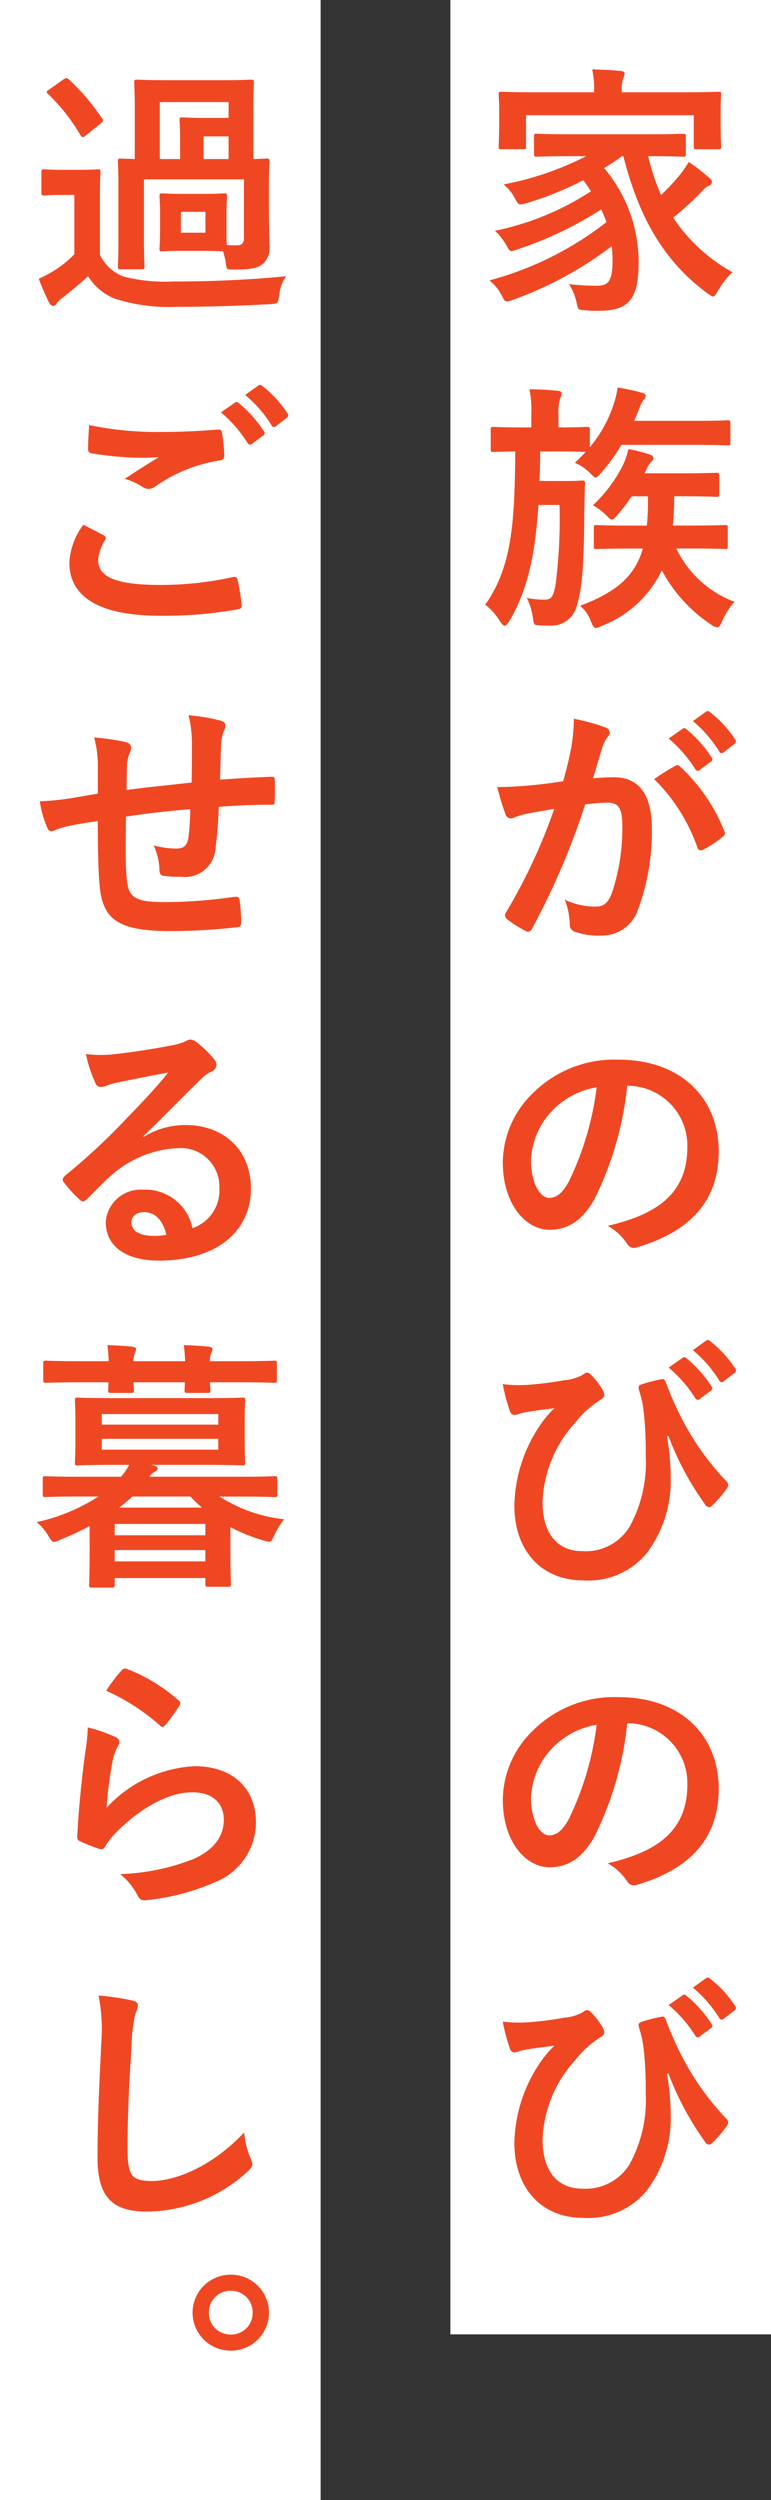 <svg xmlns="http://www.w3.org/2000/svg" width="70.187" height="227.462" viewBox="0 0 70.187 227.462">
  <rect x="0" y="0" width="70.187" height="227.462" fill="#333333" stroke="none"/>
  <g id="グループ_2696" data-name="グループ 2696" transform="translate(4802.569 -3630.503)">
    <path id="パス_7871" data-name="パス 7871" d="M0,0H227.462V29.187H0Z" transform="translate(-4773.382 3630.503) rotate(90)" fill="#fff"/>
    <path id="パス_7873" data-name="パス 7873" d="M0,0H212.391V29.187H0Z" transform="translate(-4732.382 3630.503) rotate(90)" fill="#fff"/>
    <path id="パス_7874" data-name="パス 7874" d="M13.176-12.288c1.392,5.448,3.6,9.5,7.656,12.48.264.168.408.288.5.288.168,0,.264-.168.48-.552a6.833,6.833,0,0,1,1.3-1.656,15.485,15.485,0,0,1-5.4-4.968c.7-.552,1.44-1.224,2.16-1.92.5-.5.744-.84,1.056-.96a.41.41,0,0,0,.312-.36c0-.144-.1-.288-.36-.48a15.6,15.6,0,0,0-1.752-1.344A10.151,10.151,0,0,1,18.1-10.32a19.514,19.514,0,0,1-1.488,1.56,19.614,19.614,0,0,1-1.176-3.528c2.232,0,3.024.048,3.168.048.24,0,.264-.024.264-.288V-14.04c0-.264-.024-.288-.264-.288-.144,0-.936.048-3.24.048H8.544c-2.28,0-3.072-.048-3.216-.048-.264,0-.288.024-.288.288v1.512c0,.264.024.288.288.288.144,0,.936-.048,3.216-.048H9.792A27.607,27.607,0,0,1,2.28-9.72,4.278,4.278,0,0,1,3.384-8.3c.264.456.288.48.984.288A29.741,29.741,0,0,0,9.528-10.1c.264.336.48.672.7,1.008A25.2,25.2,0,0,1,1.488-5.5,5.578,5.578,0,0,1,2.544-4.152c.192.36.288.5.456.5a2.522,2.522,0,0,0,.576-.168A33.526,33.526,0,0,0,11.16-7.44a11.724,11.724,0,0,1,.48,1.152A29.812,29.812,0,0,1,.984-.984,4.112,4.112,0,0,1,2.112.408c.192.384.288.528.48.528A2.522,2.522,0,0,0,3.168.768,33.425,33.425,0,0,0,12.12-4.1a11.409,11.409,0,0,1,.072,1.3c0,2.016-.456,2.3-1.464,2.3a23.029,23.029,0,0,1-2.5-.144,5,5,0,0,1,.7,1.728c.12.6.12.6.768.648a11.059,11.059,0,0,0,1.248.048c2.808,0,3.624-1.128,3.624-4.488a13.287,13.287,0,0,0-3.144-8.5,19.1,19.1,0,0,0,1.632-1.08ZM13.032-18.1v-.048a3.632,3.632,0,0,1,.12-1.2,1.355,1.355,0,0,0,.144-.48c0-.1-.12-.192-.36-.216-.84-.072-1.728-.12-2.592-.144a8.761,8.761,0,0,1,.168,2.04v.048H5.256c-2.208,0-3-.048-3.168-.048-.24,0-.264.024-.264.264,0,.168.048.552.048,1.344v.792c0,2.04-.048,2.424-.048,2.568,0,.24.024.264.264.264H4.056c.24,0,.264-.024.264-.264v-2.832H19.584v2.832c0,.24.024.264.264.264h1.968c.24,0,.264-.024.264-.264,0-.144-.048-.528-.048-2.568v-.984c0-.6.048-1.008.048-1.152,0-.24-.024-.264-.264-.264-.168,0-.96.048-3.168.048ZM7.272,14.576c1.536,0,2.208.048,2.472.048-.312.336-.624.648-.984.984A4.363,4.363,0,0,1,10.1,16.5c.288.288.432.456.552.456s.24-.144.48-.408a17.865,17.865,0,0,0,1.872-2.568H19.8c2.04,0,2.736.048,2.856.048.24,0,.264-.024.264-.264V12.008c0-.24-.024-.264-.264-.264-.12,0-.816.048-2.856.048H14.16c.168-.36.312-.72.456-1.08a3,3,0,0,1,.408-.84.541.541,0,0,0,.192-.336c0-.144-.12-.24-.408-.312a15.151,15.151,0,0,0-2.16-.456,7.338,7.338,0,0,1-.36,1.536,11.746,11.746,0,0,1-2.16,3.888v-1.56c0-.264-.024-.288-.264-.288-.144,0-.744.048-2.592.048V11.24a4.446,4.446,0,0,1,.144-1.464A1.355,1.355,0,0,0,7.56,9.3c0-.144-.144-.24-.384-.24-.888-.1-1.632-.12-2.544-.144A10.36,10.36,0,0,1,4.8,11.24v1.152H3.96c-1.848,0-2.448-.048-2.592-.048-.24,0-.264.024-.264.288V14.36c0,.24.024.264.264.264.12,0,.624-.024,1.968-.048C3.288,20.84,3.072,25.064.6,28.52a5.279,5.279,0,0,1,1.344,1.512c.192.264.312.408.432.408s.24-.144.408-.408c1.7-2.832,2.376-6.144,2.664-10.584h1.92a47.306,47.306,0,0,1-.36,7.248c-.216,1.1-.36,1.368-1.032,1.368A7.578,7.578,0,0,1,4.392,27.9a6.088,6.088,0,0,1,.552,1.824c.072.6.12.648.5.672.336.024.648.024,1.008.024a2.365,2.365,0,0,0,2.5-1.872c.432-1.368.648-3.264.672-8.448.024-1.08.024-1.848.072-2.592,0-.24-.048-.288-.288-.288-.144,0-.408.048-1.44.048H5.544c.048-.84.048-1.752.072-2.688Zm12.072,8.832c2.184,0,2.952.048,3.1.048.216,0,.24-.024.24-.24v-1.68c0-.24-.024-.264-.24-.264-.144,0-.912.048-3.1.048H17.688c.072-.816.12-1.7.12-2.664h.48c2.376,0,3.192.048,3.336.048.264,0,.288-.024.288-.24v-1.68c0-.24-.024-.264-.288-.264-.144,0-.96.048-3.336.048H15.1l.144-.264a2.262,2.262,0,0,1,.48-.792c.12-.12.192-.168.192-.336,0-.12-.12-.24-.312-.312a14.4,14.4,0,0,0-1.968-.5,7.062,7.062,0,0,1-.5,1.464,12.846,12.846,0,0,1-2.736,3.648,5.468,5.468,0,0,1,1.176.864c.288.288.408.432.552.432s.264-.144.528-.432a14.752,14.752,0,0,0,1.272-1.68h1.488a22.985,22.985,0,0,1-.1,2.664H13.824c-2.184,0-2.952-.048-3.072-.048-.24,0-.264.024-.264.264v1.68c0,.216.024.24.264.24.12,0,.888-.048,3.072-.048h1.128c-.7,2.448-2.328,3.936-5.712,5.208a3.351,3.351,0,0,1,.984,1.416c.168.432.264.6.456.6a1.651,1.651,0,0,0,.552-.192A10.1,10.1,0,0,0,16.68,25.4a13.656,13.656,0,0,0,4.536,4.968,1.134,1.134,0,0,0,.5.216c.192,0,.288-.192.48-.624a6.226,6.226,0,0,1,1.1-1.7A9.621,9.621,0,0,1,18,23.408ZM17.3,40.7a11.909,11.909,0,0,1,2.424,2.784.251.251,0,0,0,.408.072l1.008-.744a.242.242,0,0,0,.072-.384,11.046,11.046,0,0,0-2.28-2.568c-.144-.12-.24-.144-.36-.048Zm2.208-1.584a11.354,11.354,0,0,1,2.4,2.76.246.246,0,0,0,.408.072l.96-.744a.277.277,0,0,0,.072-.432,10.023,10.023,0,0,0-2.28-2.472c-.144-.12-.216-.144-.36-.048ZM7.7,44.584c-.936.144-1.824.264-2.832.36-1.056.1-2.112.168-3.168.168a21.927,21.927,0,0,0,.744,2.472.526.526,0,0,0,.768.312,7.052,7.052,0,0,1,1.32-.384c.648-.12,1.416-.264,2.352-.408A50.606,50.606,0,0,1,2.5,56.512a.447.447,0,0,0-.1.264.494.494,0,0,0,.192.36,10.914,10.914,0,0,0,1.656,1.056.394.394,0,0,0,.624-.216A66.281,66.281,0,0,0,9.7,46.7a15.9,15.9,0,0,1,2.016-.168c1.056,0,1.368.528,1.368,2.208a18.536,18.536,0,0,1-.936,5.976c-.384.984-.744,1.272-1.536,1.272a6.387,6.387,0,0,1-2.76-.624A6.858,6.858,0,0,1,8.3,57.592a.641.641,0,0,0,.432.672,6.36,6.36,0,0,0,2.5.36,3.435,3.435,0,0,0,3.24-2.256,20.448,20.448,0,0,0,1.3-7.512c0-3.072-1.2-4.632-3.432-4.632a18.34,18.34,0,0,0-1.92.1c.312-1.008.552-1.9.864-2.88a3.037,3.037,0,0,1,.48-.912.5.5,0,0,0,.168-.36.505.505,0,0,0-.384-.48,17.566,17.566,0,0,0-2.88-.792,16.336,16.336,0,0,1-.24,2.664C8.256,42.376,8.088,43.216,7.7,44.584Zm8.28-.192a16.246,16.246,0,0,1,3.936,6.216c.072.288.312.312.552.192a9.794,9.794,0,0,0,1.8-1.2.344.344,0,0,0,.1-.48,16.062,16.062,0,0,0-3.984-5.832c-.168-.168-.288-.216-.456-.12A20.353,20.353,0,0,0,15.984,44.392Zm-2.352,27.9a5.451,5.451,0,0,1,5.376,5.568c0,4.536-3.192,6.216-7.248,7.176a5.09,5.09,0,0,1,1.68,1.512c.312.48.528.576,1.032.432,4.872-1.464,7.392-4.272,7.392-8.736,0-4.776-3.384-8.328-9.144-8.328a10.5,10.5,0,0,0-7.8,3.072,8.842,8.842,0,0,0-2.712,6.24c0,3.912,2.136,6.168,4.248,6.168,1.8,0,3.048-.96,4.08-2.76a30.052,30.052,0,0,0,3-10.344Zm-2.88.144a27.421,27.421,0,0,1-2.544,8.592c-.648,1.152-1.176,1.464-1.8,1.464-.744,0-1.632-1.224-1.632-3.432a6.911,6.911,0,0,1,1.872-4.44A7.228,7.228,0,0,1,10.752,72.432Zm6.528,31.712a26.861,26.861,0,0,0,3.312,6.192.45.45,0,0,0,.384.288.368.368,0,0,0,.264-.12,10.821,10.821,0,0,0,1.32-1.512.754.754,0,0,0,.168-.384.465.465,0,0,0-.144-.312,24.34,24.34,0,0,1-3.936-5.448,29.12,29.12,0,0,1-1.608-3.6c-.048-.168-.168-.312-.36-.264a14.1,14.1,0,0,0-1.8.456c-.36.12-.36.24-.24.648.12.384.192.7.264.984.048.288.12.744.168,1.248a32.728,32.728,0,0,1,.144,3.6,12.128,12.128,0,0,1-1.488,6.528,4.7,4.7,0,0,1-4.3,2.184c-2.064,0-3.6-1.392-3.6-4.464a11.238,11.238,0,0,1,2.952-7.2,9,9,0,0,1,2.28-2.088c.264-.144.384-.288.384-.48a1.163,1.163,0,0,0-.216-.552,6.177,6.177,0,0,0-1.008-1.272.493.493,0,0,0-.336-.192.8.8,0,0,0-.384.192,4.132,4.132,0,0,1-1.68.5,31.413,31.413,0,0,1-3.144.408,12.164,12.164,0,0,1-2.472-.048,16.254,16.254,0,0,0,.648,2.448.483.483,0,0,0,.408.36c.192,0,.552-.168.96-.24,1.056-.192,1.9-.264,2.688-.384a9.831,9.831,0,0,0-1.44,1.752,13.443,13.443,0,0,0-2.208,7.1c0,4.152,2.5,6.816,6.24,6.816a6.881,6.881,0,0,0,5.832-2.5,10.976,10.976,0,0,0,2.16-6.936,22.776,22.776,0,0,0-.336-3.672Zm.024-6.216a11.909,11.909,0,0,1,2.424,2.784.251.251,0,0,0,.408.072l1.008-.744a.242.242,0,0,0,.072-.384,11.046,11.046,0,0,0-2.28-2.568c-.144-.12-.24-.144-.36-.048Zm2.208-1.584a11.354,11.354,0,0,1,2.4,2.76.246.246,0,0,0,.408.072l.96-.744A.277.277,0,0,0,23.352,98a10.023,10.023,0,0,0-2.28-2.472c-.144-.12-.216-.144-.36-.048Zm-5.88,33.944a5.451,5.451,0,0,1,5.376,5.568c0,4.536-3.192,6.216-7.248,7.176a5.09,5.09,0,0,1,1.68,1.512c.312.48.528.576,1.032.432,4.872-1.464,7.392-4.272,7.392-8.736,0-4.776-3.384-8.328-9.144-8.328a10.5,10.5,0,0,0-7.8,3.072,8.842,8.842,0,0,0-2.712,6.24c0,3.912,2.136,6.168,4.248,6.168,1.8,0,3.048-.96,4.08-2.76a30.052,30.052,0,0,0,3-10.344Zm-2.88.144a27.421,27.421,0,0,1-2.544,8.592c-.648,1.152-1.176,1.464-1.8,1.464-.744,0-1.632-1.224-1.632-3.432a6.911,6.911,0,0,1,1.872-4.44A7.228,7.228,0,0,1,10.752,130.432Zm6.528,31.712a26.861,26.861,0,0,0,3.312,6.192.45.45,0,0,0,.384.288.368.368,0,0,0,.264-.12,10.821,10.821,0,0,0,1.32-1.512.754.754,0,0,0,.168-.384.465.465,0,0,0-.144-.312,24.34,24.34,0,0,1-3.936-5.448,29.121,29.121,0,0,1-1.608-3.6c-.048-.168-.168-.312-.36-.264a14.1,14.1,0,0,0-1.8.456c-.36.12-.36.24-.24.648.12.384.192.7.264.984.048.288.12.744.168,1.248a32.727,32.727,0,0,1,.144,3.6,12.128,12.128,0,0,1-1.488,6.528,4.7,4.7,0,0,1-4.3,2.184c-2.064,0-3.6-1.392-3.6-4.464a11.238,11.238,0,0,1,2.952-7.2,9,9,0,0,1,2.28-2.088c.264-.144.384-.288.384-.48a1.163,1.163,0,0,0-.216-.552,6.178,6.178,0,0,0-1.008-1.272.493.493,0,0,0-.336-.192.8.8,0,0,0-.384.192,4.132,4.132,0,0,1-1.68.5,31.416,31.416,0,0,1-3.144.408,12.164,12.164,0,0,1-2.472-.048,16.254,16.254,0,0,0,.648,2.448.483.483,0,0,0,.408.36c.192,0,.552-.168.96-.24,1.056-.192,1.9-.264,2.688-.384a9.831,9.831,0,0,0-1.44,1.752,13.443,13.443,0,0,0-2.208,7.1c0,4.152,2.5,6.816,6.24,6.816a6.881,6.881,0,0,0,5.832-2.5,10.976,10.976,0,0,0,2.16-6.936,22.776,22.776,0,0,0-.336-3.672Zm.024-6.216a11.909,11.909,0,0,1,2.424,2.784.251.251,0,0,0,.408.072l1.008-.744a.242.242,0,0,0,.072-.384,11.046,11.046,0,0,0-2.28-2.568c-.144-.12-.24-.144-.36-.048Zm2.208-1.584a11.354,11.354,0,0,1,2.4,2.76.246.246,0,0,0,.408.072l.96-.744a.277.277,0,0,0,.072-.432,10.023,10.023,0,0,0-2.28-2.472c-.144-.12-.216-.144-.36-.048Z" transform="translate(-4759 3657)" fill="#f04723"/>
    <path id="パス_7875" data-name="パス 7875" d="M14.088-8.856c-1.32,0-1.7-.048-1.872-.048-.24,0-.264.024-.264.288,0,.144.048.552.048,1.584v1.56c0,1.008-.048,1.416-.048,1.584,0,.24.024.264.264.264.168,0,.552-.048,1.872-.048h1.848c1.152,0,1.584.048,1.8.048A6.312,6.312,0,0,1,18-2.472c.072.528.1.5.816.5,1.608,0,2.136-.168,2.592-.552A2.01,2.01,0,0,0,21.96-4.2c0-.984-.048-1.752-.048-3.768V-9.48c0-1.464.048-2.184.048-2.328,0-.24-.024-.264-.264-.264-.1,0-.456.024-1.2.048v-4.56c0-1.488.048-2.256.048-2.4,0-.24-.024-.264-.264-.264-.168,0-.864.048-2.9.048H12.84c-2.04,0-2.76-.048-2.9-.048-.264,0-.288.024-.288.264,0,.168.048.912.048,2.4v4.56c-.816-.024-1.176-.048-1.248-.048-.264,0-.288.024-.288.264,0,.144.048.864.048,2.448V-4.9c0,1.824-.048,2.472-.048,2.64,0,.24.024.264.288.264H10.32c.24,0,.264-.024.264-.264,0-.144-.048-.84-.048-2.616v-5.3h9.1v5.3c0,.528-.216.7-.624.7-.36,0-.6,0-.936-.024-.024-.264-.024-.648-.024-1.272v-1.56c0-1.032.048-1.44.048-1.584,0-.264-.024-.288-.264-.288-.168,0-.552.048-1.9.048Zm4.152-8.352v1.44h-2.4c-1.1,0-1.632-.048-1.8-.048-.24,0-.264.024-.264.264,0,.144.048.624.048,1.68v1.848H11.976v-5.184Zm-2.28,5.184v-2.064h2.28v2.064ZM13.9-7.224h2.232v1.9H13.9ZM6.528-8.5c0-1.488.048-2.184.048-2.328,0-.24-.024-.264-.264-.264-.12,0-.48.048-1.728.048H3.168c-1.248,0-1.56-.048-1.68-.048-.264,0-.288.024-.288.264V-9c0,.264.024.288.288.288.12,0,.432-.048,1.68-.048H4.2v5.4A10.24,10.24,0,0,1,2.4-1.9a13.377,13.377,0,0,1-1.44.768c.336.864.6,1.488.936,2.16.12.216.24.312.36.312a.418.418,0,0,0,.336-.216A1.826,1.826,0,0,1,3.12.6C3.912-.024,4.728-.7,5.448-1.368A5.039,5.039,0,0,0,7.944.7a16.268,16.268,0,0,0,5.616.72c2.5,0,5.352-.072,8.4-.24.768-.048.768-.048.888-.816a3.669,3.669,0,0,1,.624-1.728c-3.6.36-7.2.48-10.3.48a15.293,15.293,0,0,1-4.512-.456A3.975,3.975,0,0,1,6.528-3.312Zm.048-6.744c.264-.216.288-.264.144-.48A19.844,19.844,0,0,0,3.7-19.272a.448.448,0,0,0-.24-.12c-.072,0-.144.048-.288.144L1.92-18.36c-.264.192-.312.24-.12.408a17.4,17.4,0,0,1,2.952,3.744c.072.12.144.192.216.192a.617.617,0,0,0,.288-.168ZM5.016,21.248A6.333,6.333,0,0,0,3.744,24.68c0,3.12,2.712,4.848,8.256,4.848a38.093,38.093,0,0,0,7.032-.576c.288-.048.432-.144.408-.36a20.067,20.067,0,0,0-.384-2.352c-.048-.216-.168-.288-.5-.216a30.533,30.533,0,0,1-6.5.7c-4.128,0-5.688-.744-5.688-2.256a3.944,3.944,0,0,1,.624-1.824c.12-.192.1-.312-.12-.432C6.24,21.872,5.64,21.56,5.016,21.248Zm.528-9.072c-.048.864-.1,1.56-.1,2.136,0,.288.1.384.312.432a28.717,28.717,0,0,0,4.416.408,14.654,14.654,0,0,0,1.752-.072c-.84.5-1.9,1.176-3.144,1.992a5.735,5.735,0,0,1,1.68.768,1.008,1.008,0,0,0,.5.144,1.023,1.023,0,0,0,.6-.216,13.982,13.982,0,0,1,5.88-2.376c.288-.024.408-.168.408-.5a14.009,14.009,0,0,0-.216-2.04c-.024-.192-.12-.288-.36-.264-1.536.12-3.24.216-4.992.216A30.277,30.277,0,0,1,5.544,12.176Zm12-1.152a11.909,11.909,0,0,1,2.424,2.784.251.251,0,0,0,.408.072l1.008-.744a.242.242,0,0,0,.072-.384,11.046,11.046,0,0,0-2.28-2.568c-.144-.12-.24-.144-.36-.048ZM19.752,9.44a11.354,11.354,0,0,1,2.4,2.76.246.246,0,0,0,.408.072l.96-.744a.277.277,0,0,0,.072-.432,10.023,10.023,0,0,0-2.28-2.472c-.144-.12-.216-.144-.36-.048ZM6.336,45.712c-.888.144-2.04.36-2.712.456a22.969,22.969,0,0,1-2.568.24,9.43,9.43,0,0,0,.672,2.4c.144.312.312.408.624.264a7.007,7.007,0,0,1,1.08-.36c.912-.192,1.68-.336,2.9-.5,0,2.544.048,4.56.168,5.856.288,3.144,1.7,4.152,6.552,4.152a55.185,55.185,0,0,0,6.024-.36c.216-.024.312-.144.312-.432a14.758,14.758,0,0,0-.144-2.016c-.048-.288-.12-.336-.48-.312a44.515,44.515,0,0,1-6.216.48c-2.928,0-3.456-.384-3.6-2.352-.1-1.368-.072-2.808-.048-5.424,1.848-.288,3.936-.528,5.856-.672-.024.936-.072,1.8-.168,2.544-.12.84-.48,1.032-1.128,1.032a7.551,7.551,0,0,1-2.04-.288,5.826,5.826,0,0,1,.528,2.16c0,.432.1.6.48.624a10.807,10.807,0,0,0,1.488.072,2.792,2.792,0,0,0,3.144-2.664,36.906,36.906,0,0,0,.288-3.7c1.584-.12,3.192-.192,4.776-.192.264,0,.312-.024.312-.336a17.944,17.944,0,0,0,0-1.968c0-.216-.1-.24-.288-.24-1.3.048-2.736.12-4.68.264.024-1.128.048-2.064.1-3.36a4.143,4.143,0,0,1,.24-1.08,1.137,1.137,0,0,0,.144-.48c0-.24-.12-.36-.456-.456a16.761,16.761,0,0,0-2.9-.48A10.644,10.644,0,0,1,14.9,41.32c0,.888,0,2.184-.024,3.384-1.728.192-4.272.456-5.928.672.024-.816.024-1.728.048-2.3a3.218,3.218,0,0,1,.24-1.056,1.335,1.335,0,0,0,.144-.5.609.609,0,0,0-.5-.5A20.952,20.952,0,0,0,6,40.6a9.612,9.612,0,0,1,.336,2.544Zm4.152,31.16c1.824-1.752,3.432-3.432,5.184-5.136a3.873,3.873,0,0,1,1.056-.768.635.635,0,0,0,.408-.576.833.833,0,0,0-.264-.576,9.082,9.082,0,0,0-1.608-1.536.856.856,0,0,0-.552-.192,1.24,1.24,0,0,0-.456.192,6.367,6.367,0,0,1-1.32.36c-1.872.36-3.984.672-5.448.816a11.568,11.568,0,0,1-2.232-.048A11.491,11.491,0,0,0,6.1,72a.546.546,0,0,0,.528.408,1.761,1.761,0,0,0,.48-.12A7.387,7.387,0,0,1,8.112,72c1.488-.312,3.192-.648,4.632-.912-1.1,1.368-2.232,2.568-3.72,4.1a57.771,57.771,0,0,1-5.688,5.3c-.192.192-.264.36-.12.552a10.805,10.805,0,0,0,1.416,1.56.59.59,0,0,0,.36.216c.12,0,.24-.1.408-.264.72-.72,1.392-1.416,2.088-2.04a9.771,9.771,0,0,1,6.144-2.544A3.5,3.5,0,0,1,17.4,81.6a3.615,3.615,0,0,1-2.448,3.648,4.368,4.368,0,0,0-4.512-3.5,3.185,3.185,0,0,0-3.384,2.928C7.056,86.9,8.88,88.2,11.9,88.2c5.136,0,8.376-2.568,8.376-6.576,0-3.456-2.448-5.76-5.952-5.76a7.223,7.223,0,0,0-3.816,1.08Zm2.088,8.976a5.255,5.255,0,0,1-1.1.1c-1.44,0-2.088-.5-2.088-1.248,0-.5.456-.912,1.152-.912C11.544,83.784,12.264,84.528,12.576,85.848ZM5.592,114.3c0,2.616-.048,3.24-.048,3.384,0,.24.024.264.264.264h1.8c.24,0,.264-.024.264-.264v-.6h8.256v.528c0,.24.024.264.264.264h1.8c.24,0,.264-.024.264-.264,0-.144-.048-.768-.048-3.36v-1.8a16.035,16.035,0,0,0,2.976,1.2,2.44,2.44,0,0,0,.528.12c.216,0,.288-.144.5-.6a6.987,6.987,0,0,1,.888-1.44,13.566,13.566,0,0,1-5.88-2.064h1.968c2.16,0,2.856.048,3.024.048.24,0,.264-.024.264-.264V108.08c0-.24-.024-.264-.264-.264-.168,0-.864.048-3.024.048H11.04a1.2,1.2,0,0,1,.48-.456c.192-.1.264-.168.264-.312,0-.12-.144-.192-.408-.264l-.192-.048H16.2c2.3,0,3.12.048,3.288.048.24,0,.264-.024.264-.288,0-.144-.048-.624-.048-1.824v-1.944c0-1.224.048-1.7.048-1.824,0-.264-.024-.288-.264-.288-.168,0-.984.048-3.288.048H7.824c-2.328,0-3.144-.048-3.312-.048-.24,0-.264.024-.264.288,0,.12.048.6.048,1.824v1.944c0,1.2-.048,1.68-.048,1.824,0,.264.024.288.264.288.168,0,.984-.048,3.312-.048H9.192a5.811,5.811,0,0,1-.744,1.08H4.56c-2.136,0-2.856-.048-3-.048-.216,0-.24.024-.24.264v1.368c0,.24.024.264.24.264.144,0,.864-.048,3-.048H6.384a16.862,16.862,0,0,1-5.616,2.328,4.726,4.726,0,0,1,1.032,1.2c.264.432.36.6.552.6A1.65,1.65,0,0,0,2.9,113.6a24.96,24.96,0,0,0,2.688-1.248Zm11.712-8.9H6.7v-.984H17.3Zm0-3.24v.96H6.7v-.96ZM7.872,115.568v-1.032h8.256v1.032Zm8.256-3.408v1.032H7.872V112.16ZM8.28,110.672a12.663,12.663,0,0,0,1.2-1.008h5.28a13.858,13.858,0,0,0,1.056,1.008ZM4.656,97.352c-2.136,0-2.88-.048-3.024-.048-.24,0-.264.024-.264.264v1.464c0,.264.024.288.264.288.144,0,.888-.048,3.024-.048H7.3c0,.384-.024.6-.024.7,0,.24.024.264.288.264H9.336c.264,0,.288-.024.288-.264,0-.1-.024-.312-.048-.7h4.68c0,.384-.024.6-.024.7,0,.24.024.264.288.264H16.3c.264,0,.288-.024.288-.264,0-.1-.024-.312-.048-.7h2.808c2.136,0,2.88.048,3.024.048.24,0,.264-.024.264-.288V97.568c0-.24-.024-.264-.264-.264-.144,0-.888.048-3.024.048H16.536a2.706,2.706,0,0,1,.12-.744.913.913,0,0,0,.12-.36c0-.12-.12-.192-.336-.216-.648-.072-1.512-.12-2.28-.144a12.445,12.445,0,0,1,.12,1.464h-4.7a2.706,2.706,0,0,1,.12-.744.913.913,0,0,0,.12-.36c0-.12-.12-.192-.336-.216-.648-.072-1.512-.12-2.28-.144a12.445,12.445,0,0,1,.12,1.464ZM7.1,127.336a19.144,19.144,0,0,1,4.848,3.12c.12.12.192.168.288.168.072,0,.168-.072.264-.192a15.717,15.717,0,0,0,1.224-1.68.665.665,0,0,0,.12-.288c0-.1-.048-.168-.168-.264a15.742,15.742,0,0,0-4.7-2.856.4.4,0,0,0-.456.12A13.145,13.145,0,0,0,7.1,127.336Zm-1.68,3.336a14.955,14.955,0,0,1-.216,2.16c-.288,2.136-.6,4.968-.744,7.752,0,.336.1.384.336.48a16.5,16.5,0,0,0,1.632.648c.312.072.408.072.552-.168a6.567,6.567,0,0,1,1.032-1.32c2.256-2.28,4.8-3.648,6.912-3.648,2.064,0,2.88,1.176,2.88,2.472,0,1.536-.888,2.784-2.832,3.624a19.914,19.914,0,0,1-6.6,1.344,6.14,6.14,0,0,1,1.632,2.04c.216.36.432.384.96.312a20.809,20.809,0,0,0,6.144-1.656,5.881,5.881,0,0,0,3.624-5.376c0-3.1-2.088-5.136-5.592-5.136a11.7,11.7,0,0,0-8.016,3.792,40.054,40.054,0,0,1,.576-4.368,4.5,4.5,0,0,1,.48-1.272.714.714,0,0,0,.12-.36c0-.192-.12-.336-.384-.456A13.5,13.5,0,0,0,5.424,130.672Zm.984,24.392a15.956,15.956,0,0,1,.24,4.392c-.12,2.88-.336,6.336-.336,10.368,0,3.672,1.44,4.9,4.512,4.9a13.711,13.711,0,0,0,9.1-3.6c.384-.336.48-.528.48-.744a1.577,1.577,0,0,0-.192-.576,8.344,8.344,0,0,1-.552-2.28c-2.928,3.12-6.264,4.416-8.4,4.416-1.92,0-2.208-.552-2.208-2.976,0-3.144.12-5.592.36-9.288a14.386,14.386,0,0,1,.336-2.928,2.328,2.328,0,0,0,.24-.792c0-.24-.168-.36-.576-.456A24.824,24.824,0,0,0,6.408,155.064Z" transform="translate(-4800 3657)" fill="#f04723"/>
    <path id="パス_7872" data-name="パス 7872" d="M4.44-4.536A3.462,3.462,0,0,0,.96-1.08,3.462,3.462,0,0,0,4.44,2.376,3.462,3.462,0,0,0,7.92-1.08,3.462,3.462,0,0,0,4.44-4.536Zm0,1.464A1.957,1.957,0,0,1,6.432-1.08,1.957,1.957,0,0,1,4.44.912,1.957,1.957,0,0,1,2.448-1.08,1.957,1.957,0,0,1,4.44-3.072Z" transform="translate(-4786 3842)" fill="#f04723"/>
  </g>
</svg>
